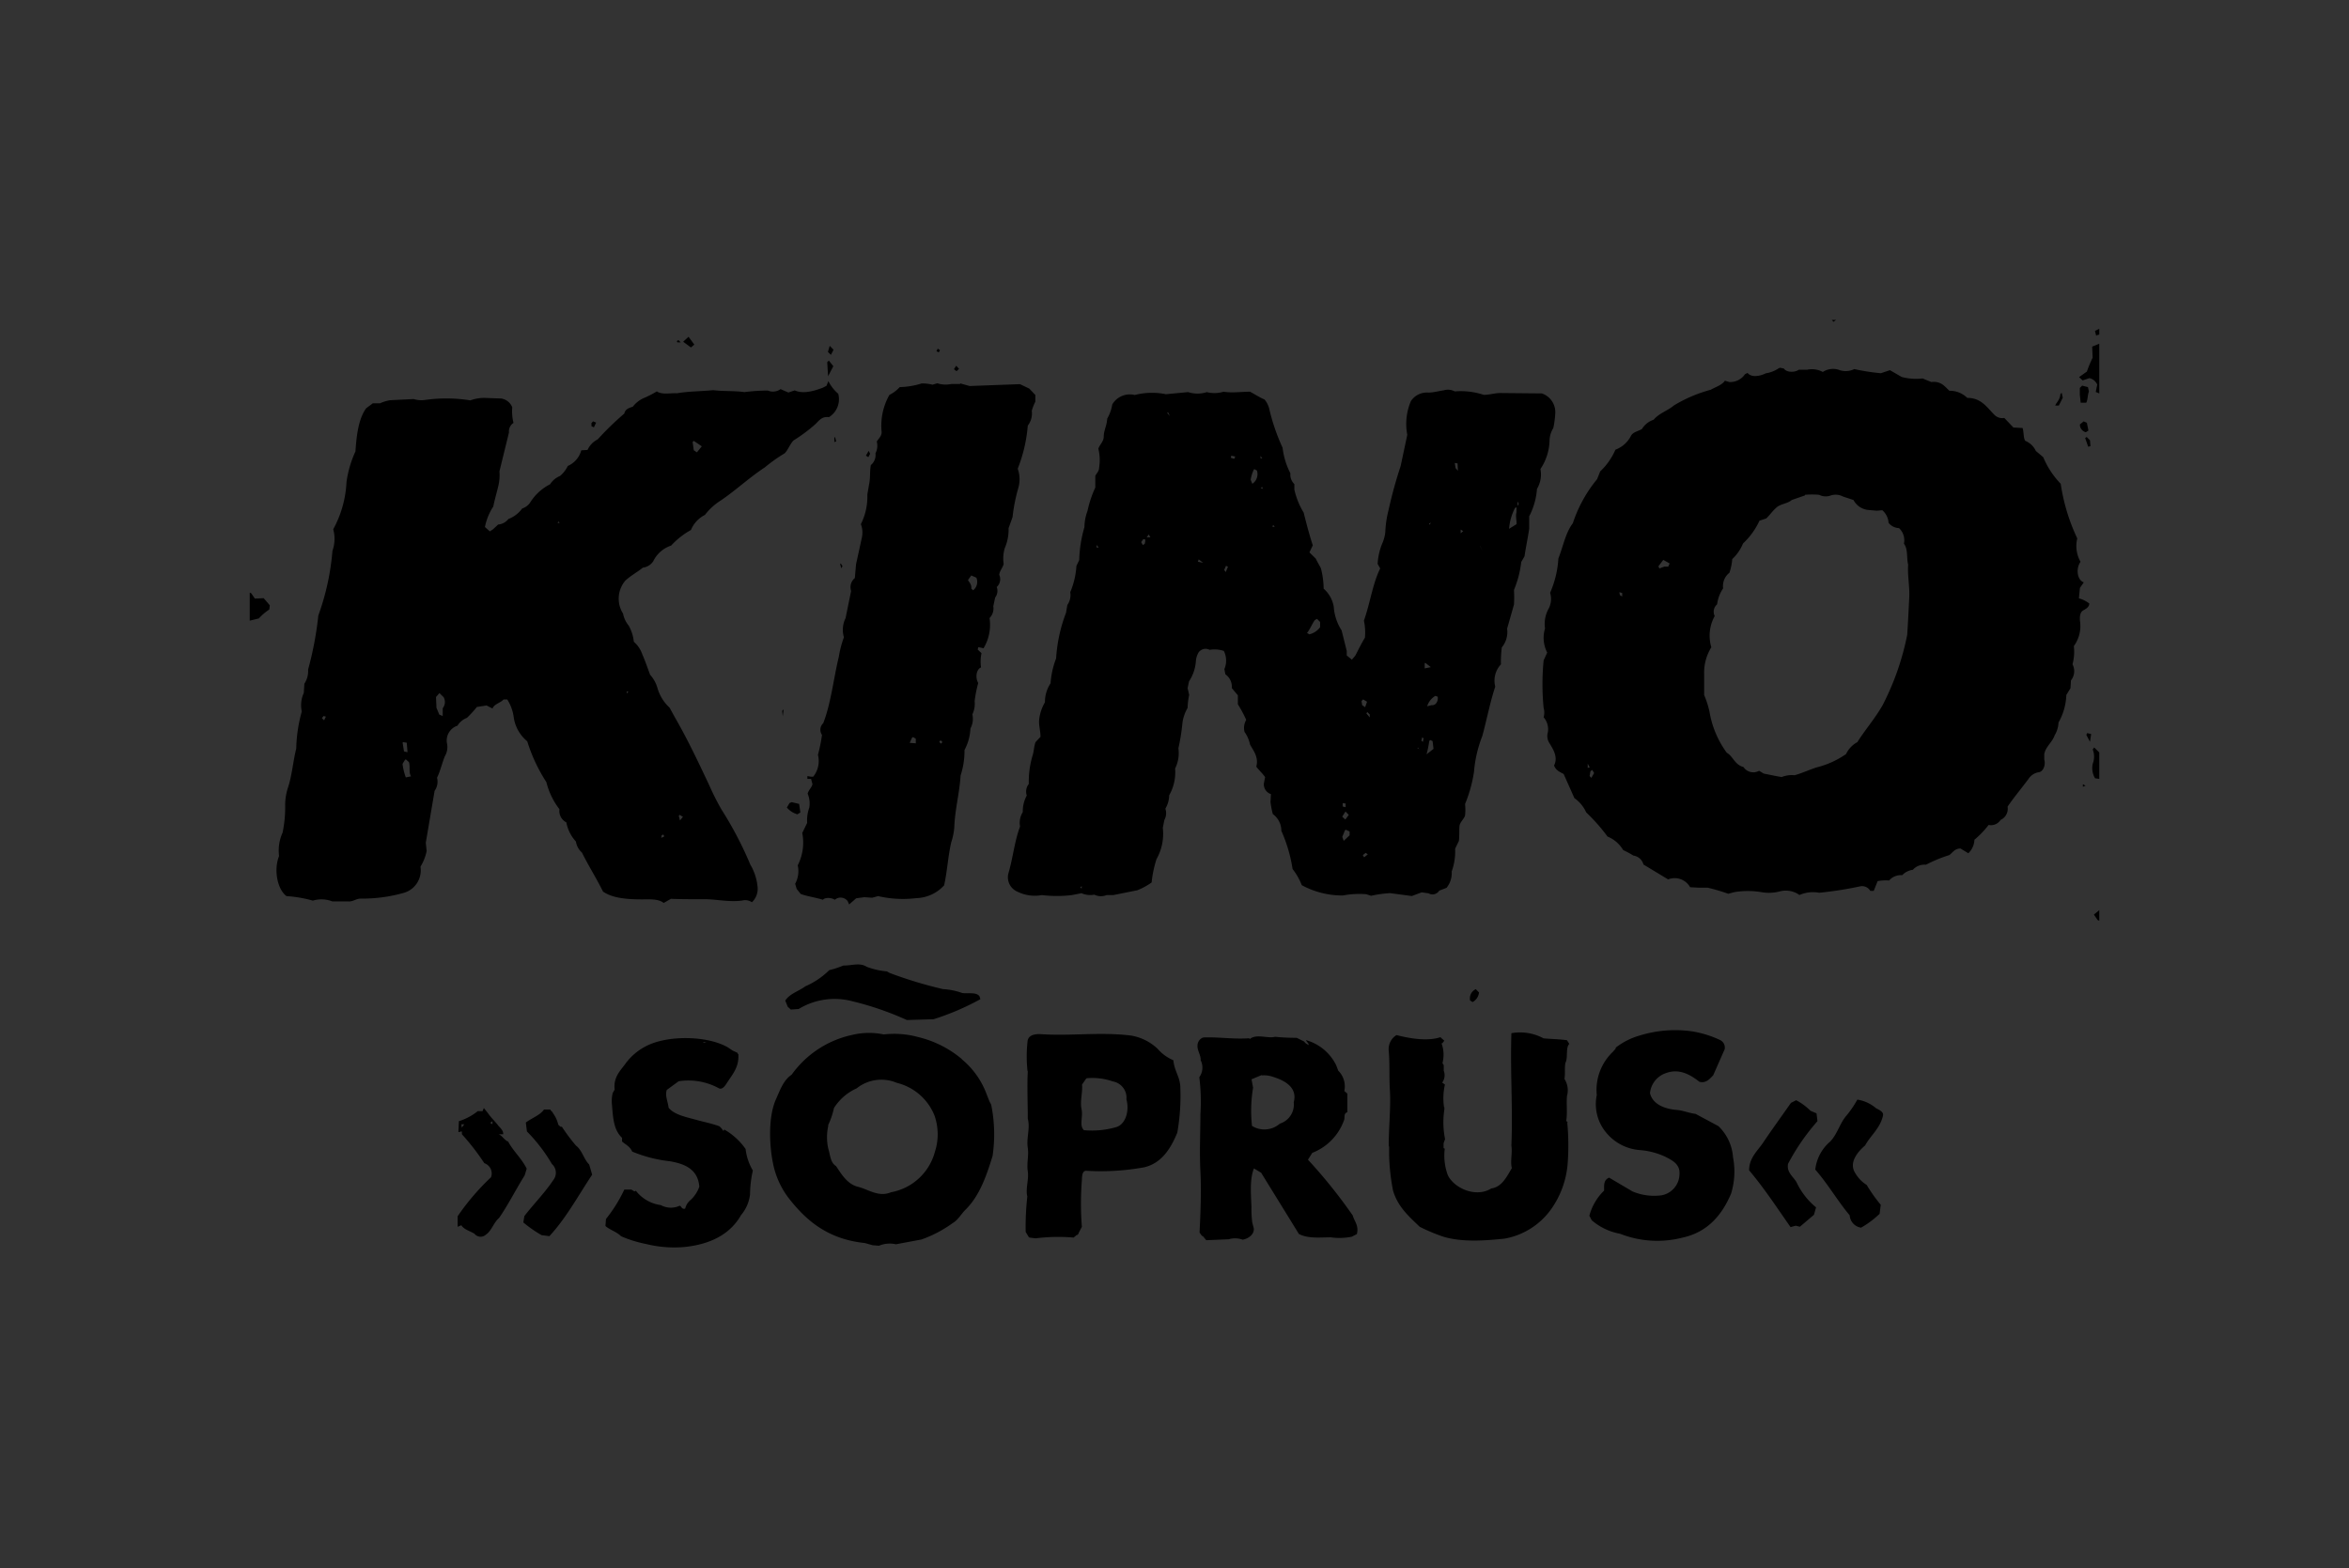 <svg id="Layer_1" data-name="Layer 1" xmlns="http://www.w3.org/2000/svg" xmlns:xlink="http://www.w3.org/1999/xlink" viewBox="0 0 301 201"><rect x="0" y="0" width="301" height="201" fill="#333333" stroke="none"/><defs><style>.cls-1{fill:none;}.cls-2{clip-path:url(#clip-path);}.cls-3{clip-path:url(#clip-path-2);}.cls-4{clip-path:url(#clip-path-3);}.cls-5{fill:url(#linear-gradient);}.cls-6{clip-path:url(#clip-path-4);}.cls-7{fill:url(#linear-gradient-2);}.cls-8{clip-path:url(#clip-path-7);}.cls-9{clip-path:url(#clip-path-8);}.cls-10{clip-path:url(#clip-path-9);}.cls-11{fill:url(#linear-gradient-3);}.cls-12{clip-path:url(#clip-path-10);}.cls-13{fill:url(#linear-gradient-4);}.cls-14{clip-path:url(#clip-path-19);}.cls-15{clip-path:url(#clip-path-20);}.cls-16{clip-path:url(#clip-path-21);}.cls-17{fill:url(#linear-gradient-7);}.cls-18{clip-path:url(#clip-path-22);}.cls-19{fill:url(#linear-gradient-8);}.cls-20{clip-path:url(#clip-path-25);}.cls-21{clip-path:url(#clip-path-26);}.cls-22{clip-path:url(#clip-path-27);}.cls-23{fill:url(#linear-gradient-9);}.cls-24{clip-path:url(#clip-path-28);}.cls-25{fill:url(#linear-gradient-10);}.cls-26{clip-path:url(#clip-path-31);}.cls-27{clip-path:url(#clip-path-32);}.cls-28{clip-path:url(#clip-path-33);}.cls-29{fill:url(#linear-gradient-11);}.cls-30{clip-path:url(#clip-path-34);}.cls-31{fill:url(#linear-gradient-12);}</style><clipPath id="clip-path"><polyline class="cls-1" points="2110.99 3559.18 2558.32 3559.18 2558.32 3550 2101.81 3550 2110.99 3559.18"/></clipPath><clipPath id="clip-path-2"><rect class="cls-1" x="-2642.66" y="-4116.7" width="5648.34" height="8274.92"/></clipPath><clipPath id="clip-path-3"><rect class="cls-1" x="-2910.56" y="-4384.79" width="6183.98" height="8810.79"/></clipPath><linearGradient id="linear-gradient" x1="-267.7" y1="627.61" x2="-259.5" y2="627.61" gradientTransform="matrix(-50.43, 0, 0, 50.43, -10991.82, -31628.95)" gradientUnits="userSpaceOnUse"><stop offset="0" stop-color="#fff"/><stop offset="0.59" stop-color="#979797"/><stop offset="1" stop-color="#4c4c4c"/></linearGradient><clipPath id="clip-path-4"><polyline class="cls-1" points="2110.99 3559.18 2110.99 3758.91 2101.81 3758.91 2101.81 3550 2110.99 3559.18"/></clipPath><linearGradient id="linear-gradient-2" x1="-376.9" y1="647.4" x2="-368.7" y2="647.4" gradientTransform="matrix(0, -21.1, -21.1, 0, 13840.85, -4228.48)" xlink:href="#linear-gradient"/><clipPath id="clip-path-7"><polyline class="cls-1" points="2365.99 3550.18 2813.32 3550.18 2813.32 3541 2356.81 3541 2365.99 3550.18"/></clipPath><clipPath id="clip-path-8"><rect class="cls-1" x="-2387.66" y="-4125.7" width="5648.34" height="8274.92"/></clipPath><clipPath id="clip-path-9"><rect class="cls-1" x="-2655.56" y="-4393.79" width="6183.98" height="8810.79"/></clipPath><linearGradient id="linear-gradient-3" x1="-272.76" y1="627.43" x2="-264.56" y2="627.43" xlink:href="#linear-gradient"/><clipPath id="clip-path-10"><polyline class="cls-1" points="2365.99 3550.18 2365.99 3749.91 2356.81 3749.91 2356.81 3541 2365.99 3550.18"/></clipPath><linearGradient id="linear-gradient-4" x1="-376.48" y1="635.31" x2="-368.28" y2="635.31" gradientTransform="matrix(0, -21.1, -21.1, 0, 13840.85, -4228.48)" xlink:href="#linear-gradient"/><clipPath id="clip-path-19"><polyline class="cls-1" points="2059.99 3616.18 2507.32 3616.18 2507.32 3607 2050.81 3607 2059.99 3616.18"/></clipPath><clipPath id="clip-path-20"><rect class="cls-1" x="-2693.66" y="-4059.7" width="5648.34" height="8274.92"/></clipPath><clipPath id="clip-path-21"><rect class="cls-1" x="-2961.56" y="-4327.79" width="6183.98" height="8810.79"/></clipPath><linearGradient id="linear-gradient-7" x1="-266.69" y1="628.74" x2="-258.49" y2="628.74" xlink:href="#linear-gradient"/><clipPath id="clip-path-22"><polyline class="cls-1" points="2059.99 3616.18 2059.99 3815.91 2050.81 3815.91 2050.81 3607 2059.99 3616.18"/></clipPath><linearGradient id="linear-gradient-8" x1="-379.61" y1="649.81" x2="-371.41" y2="649.81" gradientTransform="matrix(0, -21.1, -21.1, 0, 13840.85, -4228.48)" xlink:href="#linear-gradient"/><clipPath id="clip-path-25"><polyline class="cls-1" points="2065.99 3599.18 2513.32 3599.18 2513.32 3590 2056.81 3590 2065.99 3599.18"/></clipPath><clipPath id="clip-path-26"><rect class="cls-1" x="-2687.66" y="-4076.7" width="5648.34" height="8274.92"/></clipPath><clipPath id="clip-path-27"><rect class="cls-1" x="-2955.56" y="-4344.79" width="6183.98" height="8810.79"/></clipPath><linearGradient id="linear-gradient-9" x1="-266.81" y1="628.4" x2="-258.61" y2="628.4" xlink:href="#linear-gradient"/><clipPath id="clip-path-28"><polyline class="cls-1" points="2065.99 3599.18 2065.99 3798.91 2056.81 3798.91 2056.81 3590 2065.99 3599.18"/></clipPath><linearGradient id="linear-gradient-10" x1="-378.8" y1="649.53" x2="-370.6" y2="649.53" gradientTransform="matrix(0, -21.1, -21.1, 0, 13840.85, -4228.48)" xlink:href="#linear-gradient"/><clipPath id="clip-path-31"><polyline class="cls-1" points="-220.11 285.11 -25.78 285.11 -25.78 281.12 -224.09 281.12 -220.11 285.11"/></clipPath><clipPath id="clip-path-32"><rect class="cls-1" x="-2285.19" y="-3049.44" width="2453.75" height="3594.79"/></clipPath><clipPath id="clip-path-33"><rect class="cls-1" x="-2401.57" y="-3165.91" width="2686.44" height="3827.58"/></clipPath><linearGradient id="linear-gradient-11" x1="-217.02" y1="602.37" x2="-213.46" y2="602.37" xlink:href="#linear-gradient"/><clipPath id="clip-path-34"><polyline class="cls-1" points="-220.11 285.11 -220.11 371.88 -224.09 371.88 -224.09 281.12 -220.11 285.11"/></clipPath><linearGradient id="linear-gradient-12" x1="-217.31" y1="706.16" x2="-213.75" y2="706.16" gradientTransform="matrix(0, -21.1, -21.1, 0, 13840.85, -4228.48)" xlink:href="#linear-gradient"/></defs><title>soprus</title><g class="cls-2"><g class="cls-3"><g class="cls-4"><rect class="cls-5" x="-2910.56" y="-4384.79" width="6183.98" height="8810.79"/></g></g></g><g class="cls-6"><g class="cls-3"><g class="cls-4"><rect class="cls-7" x="-2910.56" y="-4384.79" width="6183.98" height="8810.79"/></g></g></g><g class="cls-8"><g class="cls-9"><g class="cls-10"><rect class="cls-11" x="-2655.56" y="-4393.79" width="6183.98" height="8810.79"/></g></g></g><g class="cls-12"><g class="cls-9"><g class="cls-10"><rect class="cls-13" x="-2655.56" y="-4393.79" width="6183.98" height="8810.79"/></g></g></g><g class="cls-8"><g class="cls-9"><g class="cls-10"><rect class="cls-11" x="-2655.56" y="-4393.79" width="6183.98" height="8810.79"/></g></g></g><g class="cls-12"><g class="cls-9"><g class="cls-10"><rect class="cls-13" x="-2655.56" y="-4393.79" width="6183.98" height="8810.79"/></g></g></g><g class="cls-14"><g class="cls-15"><g class="cls-16"><rect class="cls-17" x="-2961.56" y="-4327.79" width="6183.98" height="8810.79"/></g></g></g><g class="cls-18"><g class="cls-15"><g class="cls-16"><rect class="cls-19" x="-2961.56" y="-4327.79" width="6183.98" height="8810.79"/></g></g></g><g class="cls-20"><g class="cls-21"><g class="cls-22"><rect class="cls-23" x="-2955.56" y="-4344.79" width="6183.98" height="8810.79"/></g></g></g><g class="cls-24"><g class="cls-21"><g class="cls-22"><rect class="cls-25" x="-2955.56" y="-4344.79" width="6183.98" height="8810.79"/></g></g></g><g class="cls-26"><g class="cls-27"><g class="cls-28"><rect class="cls-29" x="-2401.57" y="-3165.91" width="2686.44" height="3827.58"/></g></g></g><g class="cls-30"><g class="cls-27"><g class="cls-28"><rect class="cls-31" x="-2401.57" y="-3165.91" width="2686.44" height="3827.58"/></g></g></g><path d="M185.12,78.92l.12-.1Zm-19.75,8.14.12-.12ZM57.6,92.27l.09-.21ZM163.36,64.08l.2,0ZM43.63,85l-.11.19Zm29-14,.18-.07Zm81.32-3-.09.25Zm2.56-1.87,0,.21ZM130.88,52.88l.21-.11Zm36.56,40.6v0ZM41.5,103.69l.23-.09Zm139.64-21,.12.15Zm.55,13.11-.06.08.21.13Zm-78.13,26.76.1.3Zm-32-55.74-.11.2.26,0Zm111.56.27.07.16.17-.27Zm11.43-2.8-.09.14c0,.07,0,.65.14.19ZM161.72,62.4l-.17.14.28.11Zm-23.3,51.35.19.11,0-.31ZM80.32,88.58v.29l.2-.2Zm82.8-21.3-.05.27.28-.07ZM234.74,41h.54l-.35.24ZM161.52,58.44l0,.29.23,0Zm-21,11.4,0,.33.27,0Zm9.16-17-.12.08.34.4Zm40,17.12,0,.06.26.54ZM120.53,94.87l-.17.18.19.26.22-.2Zm146.37,5.63.34.19-.34.14Zm-84.66-6-.1.41.18.17.1-.46ZM107,56l.15.57-.24.08v-.56ZM86.73,43.71l.2-.13.29.29h-.43Zm21,28.49.23.36-.17.26-.13-.53ZM147.2,68.5l-.26.35.47,0ZM85,106.95l-.21.09-.06.34.39-.19ZM187.17,67.87v.48l.32-.29Zm16.28,30,0,.53.26-.05ZM120.16,44.68l.29.19-.16.29L120,45ZM100.27,91.05l.14-.13-.11.89-.07-.7ZM207.5,75.89l.07.38.3.17V76ZM157.78,58.4l-.07.26.43.15.15-.3ZM153.6,71.69l-.1.3.67.13Zm21.62,19.57-.14.15.44.53v-.37Zm-133.76.5-.21.28.28.27.23-.47ZM175,109.3l-.37.29.17.28.47-.38Zm-17.9-36.79-.23.52.19.29.29-.69Zm-10.65-3.35-.22.31.22.39.25-.19c0-.14.23-.76-.25-.52m25.6,33.77,0,.44.38.09,0-.47ZM111.31,57.78l.19.37-.23.44-.31-.2ZM87.09,104.43l-.11.12.15.6.38-.47Zm35.44-57.56.36.4-.32.3-.33-.26Zm63.88,12.46.11.66.3.34-.05-.94ZM269,42.13v.75l-.25.06h-.06l-.08.12-.16-.65ZM76,54l.39.16-.29.61-.31-.16v-.39ZM203.8,98.84l-.11.61.22.24.36-.62-.24-.4Zm-29.13-9.21-.21.22.09.52.38.26.24-.7Zm92.78,4.32.51.12-.15,1-.47-.89Zm-84.81-9-.08.06v.65l.78-.16ZM172.41,104l-.42.66.4.37.44-.6ZM117,94.46l-.14.09-.29.65.78.06,0-.59Zm152,22.18V118l-.21-.09-.48-.7ZM267.39,56l.42.43.06.75-.29.07-.39-1.12ZM106.32,44.32l.49.5-.34.66-.38-.38Zm157.86,6,.14.65-.5,1-.47,0c.19-.42.63-.77.66-1.44ZM51.65,95.11l-.06.06.18,1.13.45.1-.1-1.22Zm54.56-48.9.57.72-.67,1.29L106,46.41Zm66.23,60.12-.11.1-.33.82.18.51.76-.71v-.49Zm10.8-11.5-.1.17a14.47,14.47,0,0,1-.34,1.67l.89-.7-.12-1Zm.66-5.65-.1.08a2.42,2.42,0,0,0-.93,1.25l.59-.14c.56.07.87-.6.76-1.09Zm29.23-17.43-.62.82.12.28.62-.23.51,0,.19-.41ZM160.73,60.12l-.07.07a4.78,4.78,0,0,0-.4,1.29l.21.52a1.48,1.48,0,0,0,.59-1.7ZM267,54l.41.18.2,1-.33.21a1,1,0,0,1-.76-1ZM88.9,56.5l-.15.14.15,1.06.4.27.63-.77Zm-.67-13.34.74,1-.43.37-1-.74Zm36.23,30.59-.42.58c.09.22.5.58.42,1.11l.24.21a1.38,1.38,0,0,0,.41-1.62ZM194.33,65l-.2.1a7.1,7.1,0,0,0-.76,2.67l.95-.59c.06-.42-.15-1,0-1.51ZM52,97.31l-.12.09-.3.5A8,8,0,0,0,52,99.63l.67-.14c-.32-.49-.08-1.24-.27-1.82Zm116.76-18-.28.16c-.34.47-.64,1.21-1,1.65l.3.17a2.35,2.35,0,0,0,1.38-.92l0-.66Zm-67.3,23.49.94.23.16,1.09-.38.24a2.77,2.77,0,0,1-1.35-.87l.34-.58ZM266.81,49.42l.74.19.12.56c-.18.49-.12,1-.34,1.44l-.71,0-.11-1v-.9ZM56.31,88.82l-.44.51.06,1.38.36.87.44.18,0-1a1.27,1.27,0,0,0,.12-1.41ZM269,96.43v3.39l-.54-.08a2.56,2.56,0,0,1-.3-1.85,2.57,2.57,0,0,0,0-1.85l.19-.25ZM32,75.95l.18.07.48.69,1.13-.05.78.91-.06.54a7.11,7.11,0,0,0-1.35,1.15L32,79.54ZM269,44.05v6.37l-.45-.19.19-.95a1.46,1.46,0,0,0-1-.82l-.87.29-.46-.42,1-.71a18.1,18.1,0,0,1,.74-1.78l-.06-1.42ZM231.29,63.49l-1.7.59c-.53.47-1.4.48-1.94.95s-.84.95-1.32,1.41l-.87.29a9.41,9.41,0,0,1-2.11,2.92,5.68,5.68,0,0,1-1.38,2,7.23,7.23,0,0,1-.36,1.75,2.17,2.17,0,0,0-.81,2,4.72,4.72,0,0,0-.77,2.05,1.25,1.25,0,0,0-.31,1.5,5.18,5.18,0,0,0-.43,4,6.16,6.16,0,0,0-.92,3.44c0,.9,0,1.64,0,2.68a11.86,11.86,0,0,1,.69,2.17,12.31,12.31,0,0,0,2.21,5.23c.8.44,1,1.53,2.14,1.83a1.51,1.51,0,0,0,2,.48l.6.36c.74.14,1.45.31,2.3.44a3.45,3.45,0,0,1,1.65-.23c1-.28,1.9-.71,2.81-1a11.51,11.51,0,0,0,3.78-1.71A3.37,3.37,0,0,1,238,95.11c1-1.6,2.25-3,3.25-4.76a34.06,34.06,0,0,0,3.14-9c.11-1.66.18-3.17.26-4.8.07-1.42-.24-2.79-.14-4.18-.22-.9,0-2-.54-2.69a2.13,2.13,0,0,0-.63-2A1.76,1.76,0,0,1,242,67a2.31,2.31,0,0,0-.8-1.61l-.73.06-1.2-.11a2.39,2.39,0,0,1-1.76-1.26l-1.36-.45a2,2,0,0,0-1.62-.11,1.85,1.85,0,0,1-1.43-.11,11.57,11.57,0,0,0-1.82,0M123.07,49.14l1.18.33,6.45-.24,1.19.57.78.82v.85a6.57,6.57,0,0,0-.46,1.17,2.51,2.51,0,0,1-.51,1.9,19.34,19.34,0,0,1-1.29,5.53,4,4,0,0,1,.09,2.42,21.94,21.94,0,0,0-.75,3.77l-.51,1.43a6,6,0,0,1-.5,2.58,4.76,4.76,0,0,0-.13,2c-.12.49-.51.87-.57,1.39a1.35,1.35,0,0,1-.32,1.57,1.41,1.41,0,0,1-.2,1.35l-.24,1.11a1.76,1.76,0,0,1-.48,1.52,5.81,5.81,0,0,1-.77,3.87l-.66-.15-.09.31.49.47a5.17,5.17,0,0,0-.06,1.82c-.63.27-.75,1.34-.36,2a15.5,15.5,0,0,0-.46,2.33,3.14,3.14,0,0,1-.29,1.69,2.61,2.61,0,0,1-.25,1.81,6.43,6.43,0,0,1-.76,2.76,10,10,0,0,1-.5,3.26c-.15,2.37-.73,4.35-.81,6.69a8.34,8.34,0,0,1-.39,1.88c-.41,1.76-.51,3.72-.91,5.51a5,5,0,0,1-3.56,1.64,14,14,0,0,1-4.9-.26l-.76.21-1-.07-1.05.14-.9.79-.19-.43a1.14,1.14,0,0,0-1.65-.17c-.47-.31-1.29-.3-1.52,0-1-.31-2-.43-2.84-.74l-.52-.64-.2-.67a3.34,3.34,0,0,0,.33-2.36,6.39,6.39,0,0,0,.58-4.15l.63-1.29a4.76,4.76,0,0,1,.27-1.95,3.19,3.19,0,0,0-.21-1.8c.14-.5.54-.8.62-1.22l-.18-.67-.47,0v-.36l.47.08.27,0a3.18,3.18,0,0,0,.61-2.8,19.86,19.86,0,0,0,.52-2.56,1.15,1.15,0,0,1,.16-1.5c1-2.58,1.31-5.68,2-8.53a13,13,0,0,1,.65-2.48,3.35,3.35,0,0,1,.21-2.45l.71-3.48a1.53,1.53,0,0,1,.48-1.66l.15-1.75.75-3.44a3,3,0,0,0-.13-1.72,7.77,7.77,0,0,0,.83-3.79l.22-1.29c.19-.85.07-1.63.23-2.49a1.64,1.64,0,0,0,.59-1.5,2.12,2.12,0,0,0,.17-1.51c.23-.39.65-.71.62-1.24a8,8,0,0,1,1-4.74,4.53,4.53,0,0,0,1.32-1,10.13,10.13,0,0,0,2.81-.47,5.38,5.38,0,0,1,1.39.16l.61-.18a3.58,3.58,0,0,0,1.81.09l1.09,0Zm-16.92-.3a5.1,5.1,0,0,0,1.26,1.62,2.69,2.69,0,0,1-1.19,3c-1-.13-1.33.56-1.85,1a20.69,20.69,0,0,1-2.71,2c-.46.52-.74,1.29-1.12,1.64A20.2,20.2,0,0,0,98,59.9c-2,1.31-3.7,2.93-5.67,4.26a7.66,7.66,0,0,0-2,1.83,3.74,3.74,0,0,0-1.79,1.93,10,10,0,0,0-2.54,2,3.89,3.89,0,0,0-2.29,2,1.86,1.86,0,0,1-1.34.83c-.63.53-1.53,1-2.24,1.66a3.57,3.57,0,0,0-.29,4.23,3.46,3.46,0,0,0,.73,1.55,5.32,5.32,0,0,1,.65,2.06,3.7,3.7,0,0,1,1.09,1.62c.36.81.66,1.72,1,2.61a4.24,4.24,0,0,1,.94,1.71,5.5,5.5,0,0,0,1.55,2.5L86.52,92c1.6,2.78,3,5.74,4.39,8.69a30.75,30.75,0,0,0,1.57,3.1,46.51,46.51,0,0,1,3.66,7,6.92,6.92,0,0,1,.94,2.91,2.37,2.37,0,0,1-.73,1.93,1.49,1.49,0,0,0-1.25-.22c-1.79.24-3.43-.22-5.13-.17-1.25,0-2.7,0-4-.05l-.93.53c-.61-.53-1.76-.47-2.69-.46-1.84,0-3.8-.11-5.08-1-.85-1.72-1.87-3.32-2.7-5a2.35,2.35,0,0,1-.77-1.41,5,5,0,0,1-1.23-2.46,1.63,1.63,0,0,1-.88-1.68,9.41,9.41,0,0,1-1.68-3.48A21.09,21.09,0,0,1,67.56,95a4.89,4.89,0,0,1-1.72-3A5.65,5.65,0,0,0,65,89.64l-.48,0c-.4.47-1.16.54-1.41,1.16l-.76-.39-1.24.19A14,14,0,0,1,59.83,92a2.41,2.41,0,0,0-1.21,1,2,2,0,0,0-1.32,2.38,2.31,2.31,0,0,1-.3,1.54c-.36.89-.59,1.93-1,2.75a2,2,0,0,1-.31,1.68L54.56,108l.11,1.07a6.22,6.22,0,0,1-.79,2,3,3,0,0,1-2.09,3.34,19.32,19.32,0,0,1-5.55.75c-.63,0-1,.42-1.65.36l-2,0a3.84,3.84,0,0,0-2.5-.1,16.57,16.57,0,0,0-3.38-.58c-1.17-.86-1.66-3.37-.95-5.13a5.55,5.55,0,0,1,.45-3,15.86,15.86,0,0,0,.33-3.61,7.33,7.33,0,0,1,.36-2.16c.52-1.54.65-3.39,1.06-5a19.09,19.09,0,0,1,.71-4.76,3.76,3.76,0,0,1,.26-2.38L39,87.62a2.92,2.92,0,0,0,.48-1.81,43.57,43.57,0,0,0,1.31-6.93,31.89,31.89,0,0,0,1.81-8.29,4.58,4.58,0,0,0,.1-2.76,13.94,13.94,0,0,0,1.7-6.05,13.88,13.88,0,0,1,1.15-3.93c.14-2.19.42-4.2,1.36-5.52l.87-.65h.93A4.81,4.81,0,0,1,50,51.29l3-.15a3.37,3.37,0,0,0,1.51.11,19.3,19.3,0,0,1,5.76.06A5.12,5.12,0,0,1,62.27,51l1.94.07a1.8,1.8,0,0,1,1.43,1.13,6.18,6.18,0,0,0,.16,2,1.28,1.28,0,0,0-.58,1.22L64,60.4a6.08,6.08,0,0,1-.12,1.77c-.2.89-.46,1.7-.67,2.74a7.46,7.46,0,0,0-1.07,2.63l.63.56.42-.28.64-.6a1.86,1.86,0,0,0,1.32-.71,3.87,3.87,0,0,0,1.76-1.34,2,2,0,0,0,1-.73,6.45,6.45,0,0,1,2.58-2.38A2.7,2.7,0,0,1,71.76,61a3.92,3.92,0,0,0,1-1.29,3,3,0,0,0,1.72-2l.81-.05a2.76,2.76,0,0,1,1.3-1.35A37.11,37.11,0,0,1,80,53c.12-.6.67-.74,1.09-.88a3.62,3.62,0,0,1,1.3-1.06,12.8,12.8,0,0,0,1.77-.9c.73.46,1.69.19,2.59.24,1.48-.26,3.06-.24,4.64-.4,1.33.17,2.65.06,4,.25a24.36,24.36,0,0,1,3-.2,1.67,1.67,0,0,0,1.63-.18l1,.43.82-.27c1.14.53,2.68,0,3.59-.34l.48-.25ZM185.07,50a1.92,1.92,0,0,1,1.35.16,9.38,9.38,0,0,1,3.7.44c.79,0,1.49-.25,2.21-.23l5.24.05A2.53,2.53,0,0,1,199.29,53a11.84,11.84,0,0,1-.25,1.86,3.16,3.16,0,0,0-.48,1.56,6.86,6.86,0,0,1-1.17,3.69,3.57,3.57,0,0,1-.44,2.54,9.08,9.08,0,0,1-1,3.52l0,1.6c-.18,1.19-.44,2.43-.6,3.53l-.42.72A13.05,13.05,0,0,1,194,75.6a15.4,15.4,0,0,1,0,1.88l-.88,3.09a3.09,3.09,0,0,1-.68,2.4,14.31,14.31,0,0,0-.11,2.17A3.06,3.06,0,0,0,191.6,88c-.67,2-1.07,4.19-1.66,6.33a16.07,16.07,0,0,0-1.06,4.56,17.33,17.33,0,0,1-1.15,4.15,6.69,6.69,0,0,1,0,1.48c-.17.51-.69.86-.72,1.41s0,1.31-.07,1.84l-.48,1a7.56,7.56,0,0,1-.44,2.91,3,3,0,0,1-.66,2.1l-.94.36a1,1,0,0,1-1.37.34l-.88-.12-1.26.47-2.79-.37a15.17,15.17,0,0,0-2.43.34l-.61-.2a11.14,11.14,0,0,0-3,.16,10.89,10.89,0,0,1-5.27-1.32,8.18,8.18,0,0,0-1.18-2.07,19.06,19.06,0,0,0-1.44-4.9,2.62,2.62,0,0,0-1.09-2.14,10.9,10.9,0,0,1-.3-1.56l.06-1a1.32,1.32,0,0,1-.91-1.36l.16-.82c-.38-.53-.76-.85-1.13-1.34.34-1.22-.39-2.07-.8-2.83a4.21,4.21,0,0,0-.7-1.61,2,2,0,0,1,.21-1.55,15.19,15.19,0,0,0-1.07-2V89.11l-.78-.93a1.92,1.92,0,0,0-.82-1.76l-.13-.67a2.76,2.76,0,0,0-.07-2.33,3.76,3.76,0,0,0-1.82-.14,1.1,1.1,0,0,0-1.42.34,2.61,2.61,0,0,0-.34,1.1,5.33,5.33,0,0,1-.88,2.6l-.18.87.2.87a8.87,8.87,0,0,0-.2,1.66,5.23,5.23,0,0,0-.66,1.9A26.2,26.2,0,0,1,151,95.9a4.45,4.45,0,0,1-.42,2.59,6,6,0,0,1-.76,3.43,3.5,3.5,0,0,1-.49,1.72,1.8,1.8,0,0,1-.13,1.45l-.2,1a6.58,6.58,0,0,1-.8,4,14.29,14.29,0,0,0-.63,3,8.55,8.55,0,0,1-1.83,1l-3.08.62-.86,0a1.93,1.93,0,0,1-1.57-.05,2.87,2.87,0,0,1-1.65-.19l-1.23.24a16.23,16.23,0,0,1-3.84,0,5,5,0,0,1-3.14-.44,2,2,0,0,1-1.12-2.46c.56-1.94.78-4.12,1.46-5.88a2.59,2.59,0,0,1,.35-1.86,4.19,4.19,0,0,1,.51-2.12,1.56,1.56,0,0,1,.26-1.48,11.67,11.67,0,0,1,.52-3.76c.15-.55.15-1.09.34-1.6l.64-.68c0-.77-.22-1.37-.18-2.12A5.55,5.55,0,0,1,133.9,90a4.29,4.29,0,0,1,.72-2.43,10.86,10.86,0,0,1,.71-3.19,19.71,19.71,0,0,1,1.27-5.85l.17-1a2.2,2.2,0,0,0,.37-1.64,10.06,10.06,0,0,0,.79-3.36l.36-.75a16.52,16.52,0,0,1,.67-4.23,6.13,6.13,0,0,1,.39-2.07,14.49,14.49,0,0,1,1-3V61c.12-.31.49-.59.49-1.06a6.07,6.07,0,0,0-.1-2.44c.18-.51.66-.91.69-1.48,0-.89.4-1.44.45-2.38a5.13,5.13,0,0,0,.64-1.8,2.61,2.61,0,0,1,2.88-1.22,8.92,8.92,0,0,1,4-.1l2.84-.27a3.89,3.89,0,0,0,2.4,0,3.92,3.92,0,0,0,2.14-.05c1.12.18,2.2,0,3.4,0,.61.33,1.19.71,1.86,1a3,3,0,0,1,.64,1.37,26.26,26.26,0,0,0,1.67,4.81,9.66,9.66,0,0,0,1,3.28,1.67,1.67,0,0,0,.51,1.38l0,.71a9.75,9.75,0,0,0,1.19,2.94c.39,1.55.74,2.88,1.17,4.2l-.43.9.82.81c.22.49.49.89.65,1.23a10.71,10.71,0,0,1,.35,2.61,3.93,3.93,0,0,1,1.3,2.34,6.29,6.29,0,0,0,1,3l.66,2.64V84l.66.54.44-.52c.42-.81.85-1.69,1.23-2.29a7,7,0,0,0-.13-2.19c.8-2.23,1.12-4.75,2.09-6.69l-.33-.58a8.06,8.06,0,0,1,.56-2.55,5,5,0,0,0,.42-1.49,13.51,13.51,0,0,1,.42-2.87,57.29,57.29,0,0,1,1.55-5.64l.85-4a7.4,7.4,0,0,1,.47-4.33,2.46,2.46,0,0,1,2.23-1.08c.69,0,1.35-.21,2-.29m43.07-2.89.49.1c.33.54,1.43.51,1.92.15l1.06,0a2.92,2.92,0,0,1,2,.29,2.41,2.41,0,0,1,2.21-.22,2.5,2.5,0,0,0,1.83-.15,27,27,0,0,0,3.4.53l1.17-.39,1.5.87a7.22,7.22,0,0,0,2.68.19l1.12.46c1.29-.16,1.77.64,2.32,1.12a3.17,3.17,0,0,1,2.28.91c1.83,0,2.54,1.25,3.49,2.18a1.41,1.41,0,0,0,1.26.39L258,54.79l1.17.06c.18.54.09,1.29.35,1.65a2.52,2.52,0,0,1,1.35,1.29l.95.8A10.93,10.93,0,0,0,264.06,62a24.78,24.78,0,0,0,2.12,7,4.11,4.11,0,0,0,.42,3c-.63.85-.44,2.35.42,2.63l-.5.71-.13,1.34a3.84,3.84,0,0,1,1.33.66c0,.5-.51.72-.83.92s-.42.73-.36,1.33a4.34,4.34,0,0,1-.79,3.21,6.11,6.11,0,0,1-.17,2.33,1.9,1.9,0,0,1-.2,2.07l-.06,1-.53.86a7.69,7.69,0,0,1-1,3.53,3.53,3.53,0,0,1-.5,1.65c-.32.92-1.12,1.4-1.33,2.39l0,.7c.2.67-.1,1.57-.73,1.64a1.91,1.91,0,0,0-1.28.84c-.87,1.18-1.82,2.29-2.69,3.57a1.57,1.57,0,0,1-.9,1.7,1.45,1.45,0,0,1-1.53.64,11.66,11.66,0,0,1-1.82,1.9,2.5,2.5,0,0,1-.78,1.73l-1-.61c-.74,0-1,.52-1.43.84a18.45,18.45,0,0,0-3,1.24,2,2,0,0,0-1.68.65,2.26,2.26,0,0,0-1.36.69,2,2,0,0,0-1.68.68,5.72,5.72,0,0,0-1.47.08l-.5,1.25-.44,0a1.22,1.22,0,0,0-1.3-.58,47.1,47.1,0,0,1-5.25.82,4.33,4.33,0,0,0-2.53.29,3,3,0,0,0-2.49-.47,5.5,5.5,0,0,1-2.4.1,10.53,10.53,0,0,0-3.44,0l-.8.21a24.26,24.26,0,0,0-2.63-.78l-1.16,0-1.09-.06a2.27,2.27,0,0,0-2.82-1l-3.16-1.91a1.54,1.54,0,0,0-1.28-1.14,11.94,11.94,0,0,0-1.32-.71,4.11,4.11,0,0,0-2-1.73,23.25,23.25,0,0,0-2.73-3.09,4.49,4.49,0,0,0-1.52-1.84l-1.37-3.08c-.36-.22-1-.42-1.23-1.1.57-1.13-.2-2.2-.68-3a1.66,1.66,0,0,1-.12-1.24,2.34,2.34,0,0,0-.54-1.94,2.16,2.16,0,0,0,0-1.2,31.43,31.43,0,0,1,0-6.09l.46-1a4.1,4.1,0,0,1-.28-3.09,4,4,0,0,1,.48-2.57,2.68,2.68,0,0,0,.17-2,12.77,12.77,0,0,0,1.06-4.4c.61-1.52.91-3.29,1.85-4.51a17.4,17.4,0,0,1,3.11-5.65l.4-1A8.36,8.36,0,0,0,207,57.63a3.65,3.65,0,0,0,2-1.79c.28-.5.91-.56,1.4-.86a2.74,2.74,0,0,1,1.5-1.19c.67-.82,1.81-1.16,2.61-1.84a18.16,18.16,0,0,1,4.7-2c.62-.36,1.42-.58,1.82-1.16l.57.17a2.29,2.29,0,0,0,2-1l.33-.17c.53.67,1.71.37,2.34.05a4,4,0,0,0,1.68-.66Z"/><path d="M105.85,154.74l.29.15ZM90.17,133.52l-.07.1.43,0Zm20.17-9.15,0,.05h-.11l-.48.15.48-.15h.11ZM62.8,143.89l.3.18,0-.36Zm-3.31.2-.37,0,.05.43Zm129.62-17.32.41.42a1.59,1.59,0,0,1-.82,1.23l-.32-.2a1.3,1.3,0,0,1,.72-1.45m-27.42,11-1.31.55.2,1.08a17.68,17.68,0,0,0-.14,4.89A3,3,0,0,0,164,144a2.57,2.57,0,0,0,1.78-2.75c.52-1.93-1.24-2.8-2.61-3.23a3.49,3.49,0,0,0-1.51-.2m-22.4.36-.09.06-.52.76c.1,1-.28,2.11-.06,3.15s-.34,2.08.31,2.69a11.2,11.2,0,0,0,4.22-.42c1.13-.42,1.62-2.06,1.22-3.54a2.12,2.12,0,0,0-1.74-2.29,8,8,0,0,0-3.34-.41M230.16,141a7.4,7.4,0,0,1,1.83,1.35l.78.33.12,1a27.9,27.9,0,0,0-3.77,5.47c-.21,1.1.67,1.63,1.08,2.35a9.29,9.29,0,0,0,2.51,3.23l-.27.95-1.8,1.53-.54-.13-.66.18c-1.73-2.47-3.35-4.95-5.31-7.28,0-1.57,1.05-2.46,1.75-3.48,1.18-1.76,2.43-3.47,3.61-5.16ZM70.55,142.29v0h0l.28.27v.06l0,0a4.08,4.08,0,0,1,.71,1.52l.28.26H72l0,0v0a23.54,23.54,0,0,0,1.81,2.42c.78.57,1,1.75,1.69,2.42l.38,1.3c-1.75,2.62-3.31,5.54-5.48,7.88l-1-.13a15.63,15.63,0,0,1-2.34-1.63l.13-.81c1.19-1.55,2.64-3,3.71-4.62a1.5,1.5,0,0,0-.18-2.06A21,21,0,0,0,67.52,145l-.14-1.14c.76-.58,1.82-.93,2.33-1.67h.82ZM238,140.92a4.84,4.84,0,0,1,2.39,1.1c.37.2,1,.46.9.93-.36,1.65-1.55,2.5-2.3,3.85-.81.69-2.17,2.14-1.26,3.54a4.4,4.4,0,0,0,1.47,1.52A19.76,19.76,0,0,0,241,154.4l-.15,1.16a12.06,12.06,0,0,1-2.37,1.77,1.7,1.7,0,0,1-1.46-1.58c-1.55-1.84-2.78-4-4.41-5.86a5.49,5.49,0,0,1,1.92-3.6c.94-1,1.22-2.35,2.1-3.35a13.3,13.3,0,0,0,1.36-2M59.12,145l-.3.08-.08,0,.06-1.39a7.48,7.48,0,0,0,2.42-1.29l.61,0L62,142l.53.66c.34.51.85,1,1.24,1.49.23.34.75.67.71,1.21l-.59,0c.45.16.69.69,1.15.91l.06,0c.65,1.25,1.72,2.15,2.39,3.5l-.26.86c-1.13,1.81-2.14,3.82-3.28,5.46-.69.58-.94,1.62-1.69,2.14a1,1,0,0,1-1.46-.12c-.58-.36-1.37-.54-1.68-1.09l-.48.2,0-1.35a30.57,30.57,0,0,1,4.28-5,1.39,1.39,0,0,0-.86-1.8,30.08,30.08,0,0,0-2.87-3.71l0-.33v0ZM114,124.69a54.91,54.91,0,0,0,6.84,2.07,8.69,8.69,0,0,1,2.46.5c.76.11,1.77-.15,2.2.4l.13.39a33.3,33.3,0,0,1-6,2.57l-3.43.1a39,39,0,0,0-7-2.41,8.86,8.86,0,0,0-6.86,1l-1,.07-.4-.36-.32-.79c.58-.89,1.71-1.19,2.58-1.83a10,10,0,0,0,3.06-2.07,12,12,0,0,0,1.8-.59c1.2,0,2.1-.41,3,.16a9.65,9.65,0,0,0,2.59.59Zm-7.87,19.53v.08a6.69,6.69,0,0,0,0,2.88c.25.79.26,1.82,1,2.26.67,1,1.43,2.31,2.8,2.65s2.65,1.38,4.26.7a7.14,7.14,0,0,0,5.6-5.15,7.26,7.26,0,0,0-.06-4.72,7,7,0,0,0-4.82-4.15,5.06,5.06,0,0,0-5.14.71,6.61,6.61,0,0,0-2.91,2.53,9.89,9.89,0,0,1-.75,2.2m-12.26-9.59v0h0v0l.66.31v.13l0,0v0h.1c.12,1.64-.69,2.54-1.36,3.57-.24.36-.64,1.1-1.15.83a8.11,8.11,0,0,0-5.14-.89l-1.52,1.11c-.24.71.11,1.39.24,2.29.75.92,2.29,1.19,3.67,1.58,1,.27,1.91.45,2.84.79l.27.27,0,0,.25.34h0l0,0,.09-.2a8.44,8.44,0,0,1,2.74,2.5,7,7,0,0,0,.93,2.76,14.32,14.32,0,0,0-.36,3.06,5,5,0,0,1-1.15,2.65c-1.37,2.41-3.85,3.74-7.26,4.09a14.94,14.94,0,0,1-4.89-.38,15.58,15.58,0,0,1-3.23-1c-.55-.57-1.42-.8-2-1.31l.07-.9A18.75,18.75,0,0,0,80,152.45h.9l.4.24.18-.09a4.86,4.86,0,0,0,3.2,1.84,2.66,2.66,0,0,0,2.39.09c.2-.08.25.51.73.36a2,2,0,0,1,.72-1.13,4.22,4.22,0,0,0,1.09-1.68c-.17-2.24-1.88-2.94-3.79-3.26a17.54,17.54,0,0,1-4.81-1.24c-.31-.7-.87-.9-1.3-1.29v-.47c-1.06-1-1.15-2.47-1.29-4.2a4.48,4.48,0,0,1,.09-1.54l.25-.44c-.18-1.62.75-2.44,1.39-3.33a7.42,7.42,0,0,1,2.54-2.19c2.78-1.51,8-1.41,10.6.12ZM207,134.29a9.09,9.09,0,0,1,3.17-1.6,15.34,15.34,0,0,1,6.63-.52,13.41,13.41,0,0,1,3.6,1.11,1.07,1.07,0,0,1,.61,1.1l0,.06,0,0-1.48,3.36c-.38.39-.91,1.09-1.78.83-1-.79-2.5-1.77-4.26-1.11a3,3,0,0,0-2.06,2.58c.34,1.41,1.84,2,3.37,2.14.86.06,1.55.39,2.47.51l2.93,1.57a6.14,6.14,0,0,1,1.87,4,9.62,9.62,0,0,1-.25,4.65c-1.16,2.73-3,4.94-6.23,5.64a13,13,0,0,1-8-.5,7.63,7.63,0,0,1-3.62-1.72l-.31-.59a7,7,0,0,1,1.89-3.22c0-.72-.08-1.34.64-1.66l3,1.77a7.16,7.16,0,0,0,3.69.5,2.8,2.8,0,0,0,2.33-2.71c.09-1.3-.94-1.77-1.74-2.2a9.44,9.44,0,0,0-3.45-.9,6.19,6.19,0,0,1-4.27-2.31,5.68,5.68,0,0,1-1.14-4.73,6.73,6.73,0,0,1,2.06-5.54l.4-.46Zm-75.33,3a17.32,17.32,0,0,1,0-3.83c.06-.78.9-1,1.82-.92,3.78.24,7.54-.31,11.42.17a6.52,6.52,0,0,1,3.44,1.71,5.33,5.33,0,0,0,2,1.45c.16,1.5.89,2.15.9,3.57a27.38,27.38,0,0,1-.39,5.71c-.82,2-2,3.94-4.27,4.45a30.89,30.89,0,0,1-7.41.44c-.52,0-.53.73-.55,1.23a38.35,38.35,0,0,0,0,5.95l-.42.81,0,.07-.18.18H138l-.05,0v0l-.37.32a23.31,23.31,0,0,0-4.88.1l-.79-.1-.08-.06-.4-.66a34.68,34.68,0,0,1,.21-4.54c-.25-1,.22-2.18.06-3.23s.15-2,0-3c-.2-1.3.33-2.48,0-3.75,0-2-.1-4.14,0-6.09Zm53.21-3.67,0,.05,0,0h-.09l-.06.07a4.23,4.23,0,0,1,.11,2.49l.11.23,0,0h.05l0,.7v.06a1.58,1.58,0,0,1-.2,1.52l.24.17.11.08a7.93,7.93,0,0,0-.12,2.84l0,.06h.05l0,.23,0,0v.06a10.87,10.87,0,0,0,.09,3.8l-.19.54v.62l.15.07a7.2,7.2,0,0,0,.4,3.41c.84,1.7,3.63,2.9,5.56,1.69,1.39-.2,2-1.55,2.64-2.61-.23-.85.09-1.9-.06-2.87l0-.05c.2-4.76-.16-9.36,0-14.37a6.32,6.32,0,0,1,4.12.66c1,.09,2,.1,3,.24l.3.47c-.5.51-.14,1.75-.5,2.44-.13.67,0,1.35-.12,2.05a2.68,2.68,0,0,1,.33,2.15c-.11,1,.07,2.13-.1,3.22l.2.23-.07,0a31.33,31.33,0,0,1,.05,5.24,11.66,11.66,0,0,1-2.1,5.83,9.34,9.34,0,0,1-6,3.8c-2.54.26-5.43.48-7.86-.26a23.41,23.41,0,0,1-3-1.26c-1.35-1.3-2.8-2.54-3.42-4.65a26.84,26.84,0,0,1-.5-4.66v-1l-.05,0c0-2.61.28-4.84.15-7.2-.11-1.68,0-3.45-.15-5.06a2.1,2.1,0,0,1,1-2c1.57.41,3.95.84,5.62.27l.5.45Zm-24.69-.45,0-.05c.89-.65,2.22,0,3.2-.25a25.83,25.83,0,0,0,2.76.13l.92.45.26.27h0l.35.21c.09-.25-.64-.75-.15-.58a6.16,6.16,0,0,1,3.7,3.19l.25.67a2.83,2.83,0,0,1,.78,2.61l.39.33c0,.84,0,1.58,0,2.39-.5.12-.3.71-.42,1a7,7,0,0,1-4.07,4.2l-.56.88a65.79,65.79,0,0,1,5.74,7.15c.23.8.8,1.29.53,2.38l-.65.34a7.86,7.86,0,0,1-2.69.08c-1.39,0-2.91.19-4.09-.43l-4.84-7.85-.92-.55c-.55,1.36-.39,3.17-.32,4.91a14.52,14.52,0,0,0,.1,2l.2.77c.08.82-.77,1.35-1.43,1.45a2.86,2.86,0,0,0-1.79-.05l0,0,0,0-2.87.12-.47-.56v0h-.05l0,0,0,.06-.34-.48c.12-2.39.24-5.31.11-7.82s0-5.11,0-7.34a25.17,25.17,0,0,0-.14-4.75,2.11,2.11,0,0,0,.17-2.18c.06-.59-.47-1.29-.4-1.92,0-.48.43-1,.88-1,1.92-.06,3.71.25,5.72.11Zm-37,2.6.08,0a10.52,10.52,0,0,1,3.17,4.5l.35.88.22.42a19.09,19.09,0,0,1,.18,6.57c-.81,2.64-1.69,5.14-3.48,6.9-.56.55-.92,1.29-1.64,1.71a15.76,15.76,0,0,1-4,2.1l-3.27.61a3.57,3.57,0,0,0-2.17.19l-.82-.07-1-.28c-4.75-.49-7.56-2.91-9.82-5.85a10.78,10.78,0,0,1-1.92-4.28c-.52-2.48-.63-6.11.37-8.31.5-1.12.94-2.43,2-3.13a12.85,12.85,0,0,1,7.8-5.11,9.13,9.13,0,0,1,4-.05,11.56,11.56,0,0,1,4.39.33,13.61,13.61,0,0,1,5.65,2.85Z"/></svg>